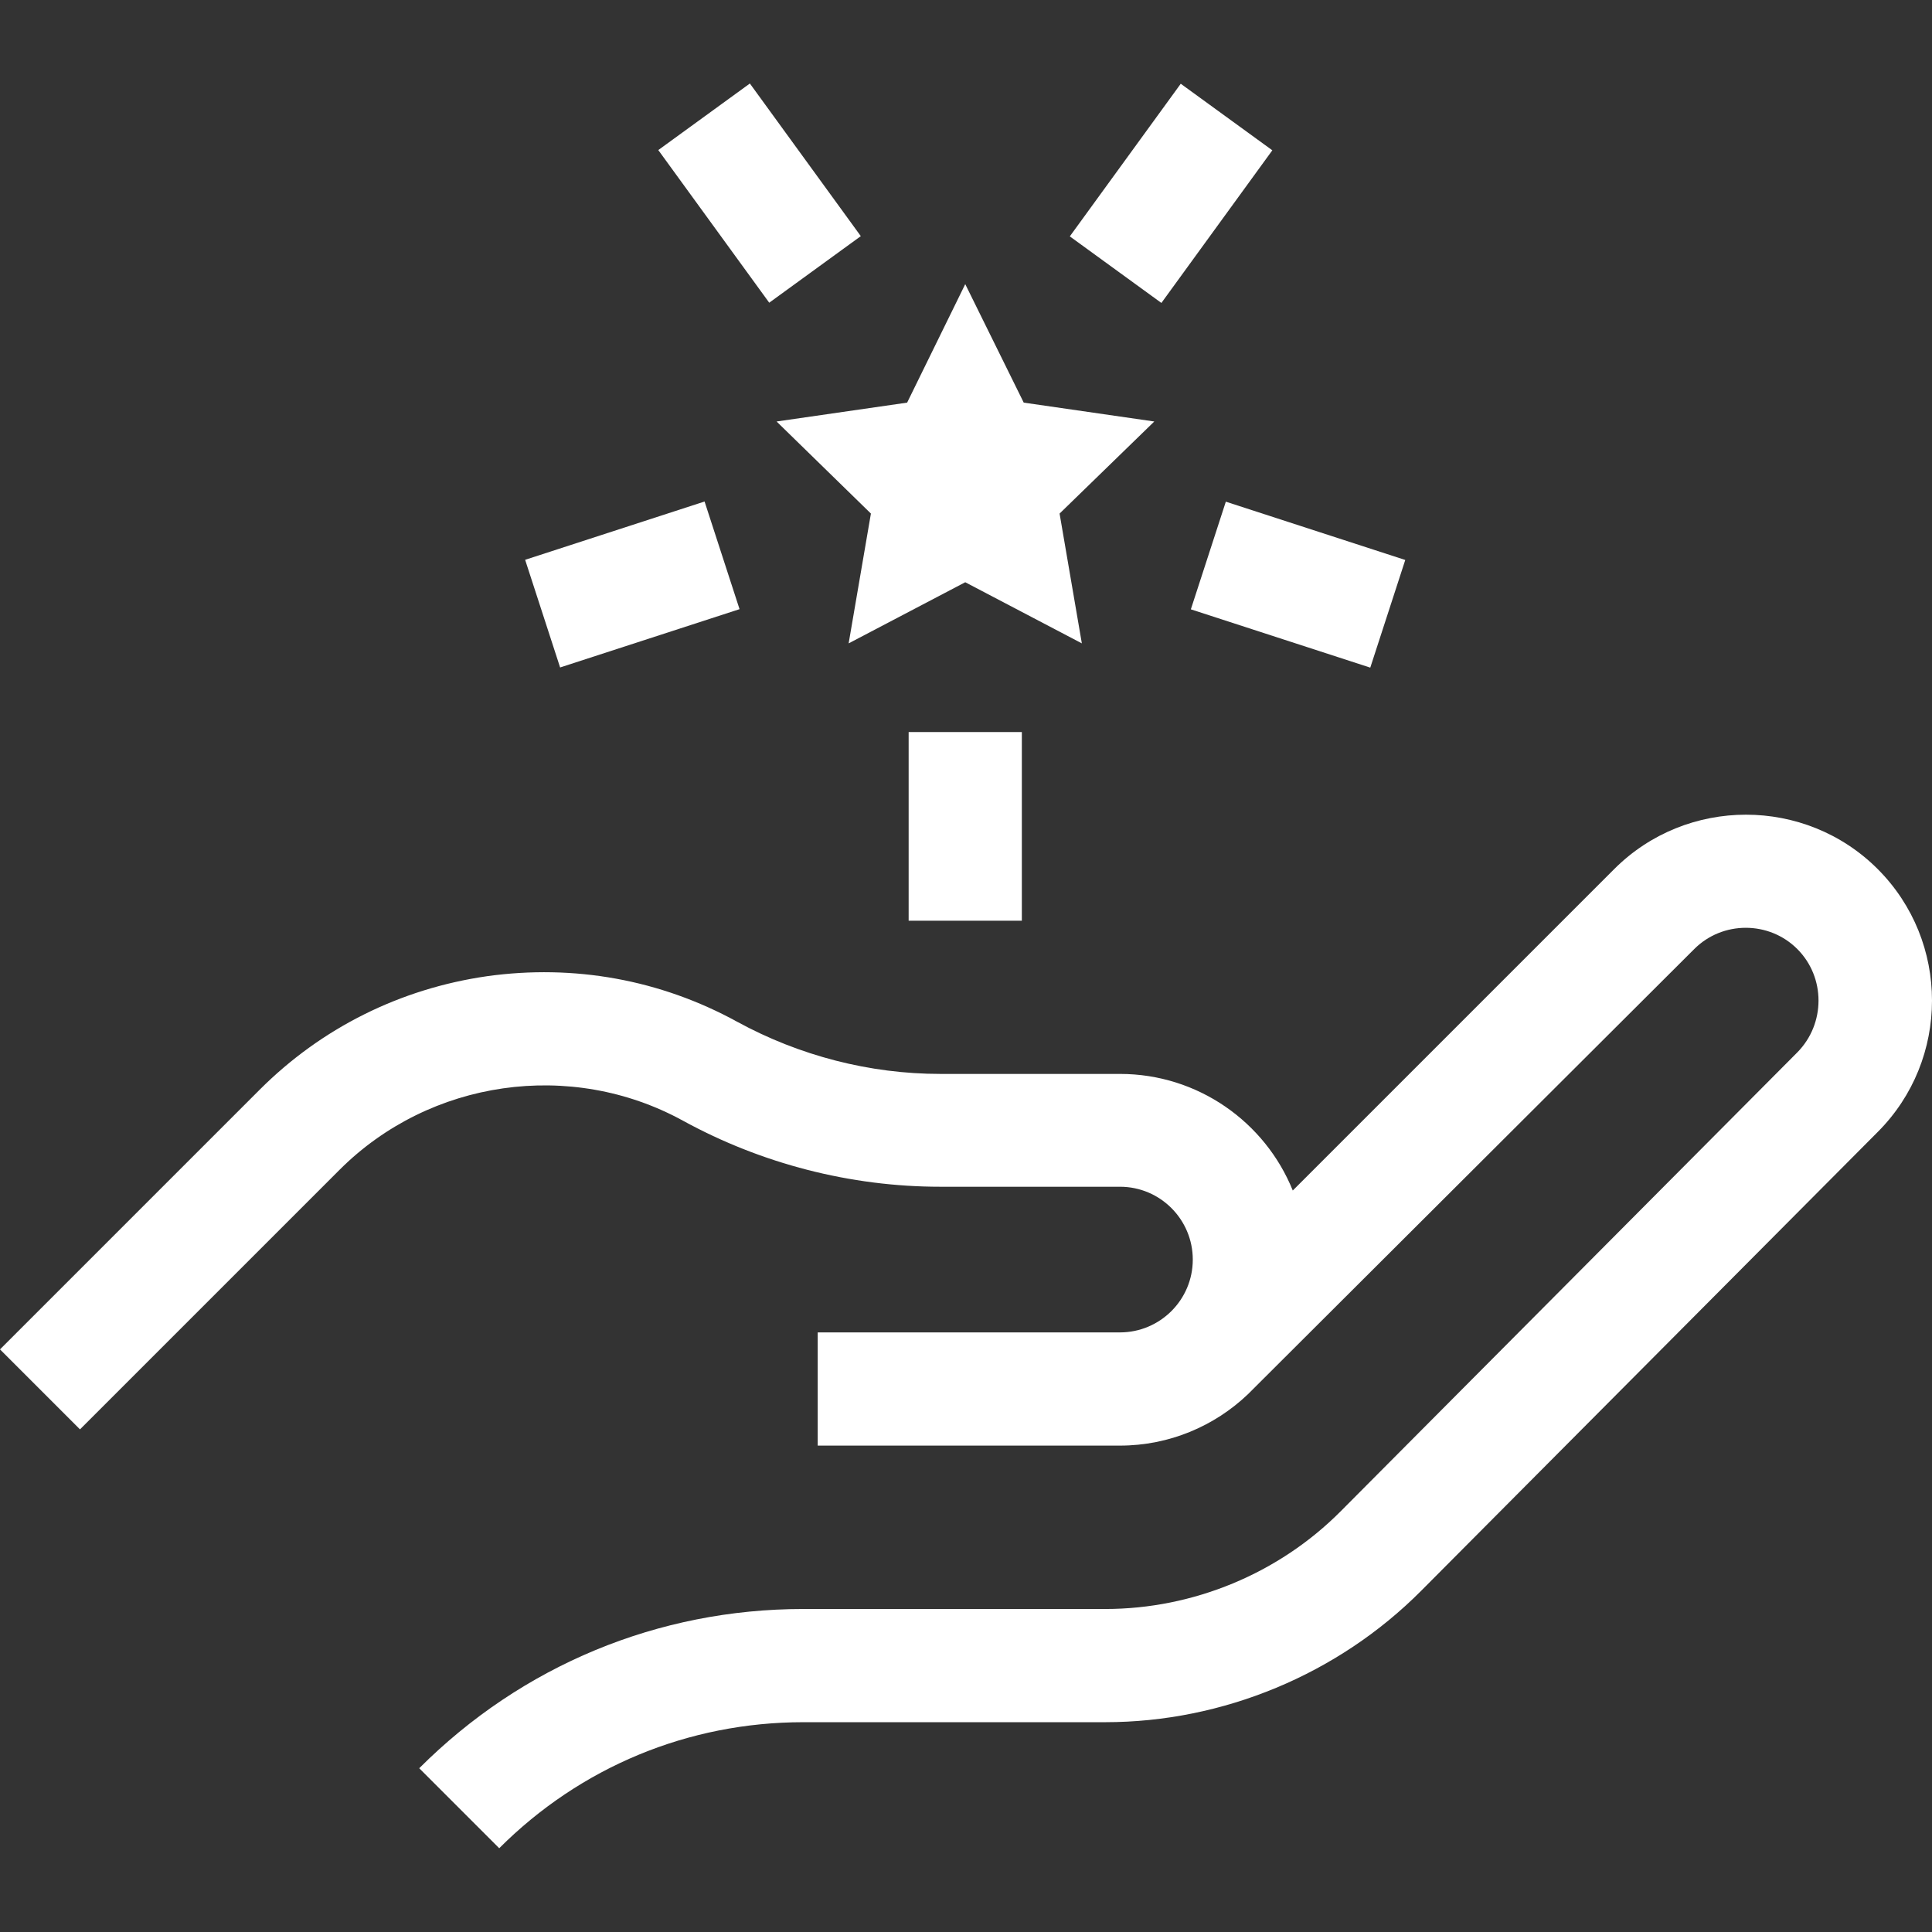 <?xml version="1.0" encoding="UTF-8"?> <!-- Generator: Adobe Illustrator 22.0.1, SVG Export Plug-In . SVG Version: 6.00 Build 0) --> <svg xmlns="http://www.w3.org/2000/svg" xmlns:xlink="http://www.w3.org/1999/xlink" id="Capa_1" x="0px" y="0px" viewBox="0 0 512 512" style="enable-background:new 0 0 512 512;" xml:space="preserve"><rect x="0" y="0" width="512" height="512" fill="#333333" stroke="none"/> <style type="text/css"> .st0{fill:#FFFFFF;} </style> <g> <g> <path class="st0" d="M497.6,230.3c-19.2-19.2-50.6-19.2-69.8,0l-85.2,85.2c-7.3-18.1-25.1-30.9-45.8-30.9h-47.6 c-18.7,0-37.3-4.8-53.8-13.8c-20.4-11.2-43.3-15.3-66.3-12.1c-23,3.3-43.9,13.7-60.3,30.1L0,357.6l21.2,21.2L90,310 c23.9-23.9,61.3-29.3,91-13c20.8,11.4,44.4,17.5,68.2,17.5h47.6c10.7,0,19.3,8.7,19.3,19.3c0,10.7-8.7,19.3-19.3,19.3h-80.1v30 h80.1c13.1,0,25.1-5.2,33.9-13.6l0,0L449,251.5c7.5-7.5,19.8-7.5,27.3,0c7.5,7.5,7.5,19.8,0,27.4l-121,121.6 c-16.4,16.5-39.1,25.9-62.4,25.9h-80c-38.5,0-74.6,15-101.8,42.2l21.2,21.2c21.5-21.5,50.1-33.4,80.6-33.4h80 c31.2,0,61.7-12.7,83.7-34.8l121-121.6C516.8,280.8,516.8,249.5,497.6,230.3z"></path> </g> </g> <g> <g> <polygon class="st0" points="305.9,111.7 271.3,106.7 255.8,75.3 240.4,106.7 205.8,111.7 230.8,136.1 224.9,170.5 255.8,154.3 286.7,170.5 280.8,136.1 "></polygon> </g> </g> <g> <g> <rect x="240.8" y="194" class="st0" width="30" height="50"></rect> </g> </g> <g> <g> <rect x="329" y="129.9" transform="matrix(0.309 -0.951 0.951 0.309 90.391 434.219)" class="st0" width="30" height="50"></rect> </g> </g> <g> <g> <rect x="285.3" y="36.2" transform="matrix(0.588 -0.809 0.809 0.588 86.468 272.165)" class="st0" width="50" height="30"></rect> </g> </g> <g> <g> <rect x="186.3" y="26.2" transform="matrix(0.809 -0.588 0.588 0.809 8.331 128.118)" class="st0" width="30" height="50"></rect> </g> </g> <g> <g> <rect x="142.6" y="139.9" transform="matrix(0.951 -0.309 0.309 0.951 -39.675 59.373)" class="st0" width="50" height="30"></rect> </g> </g> </svg> 